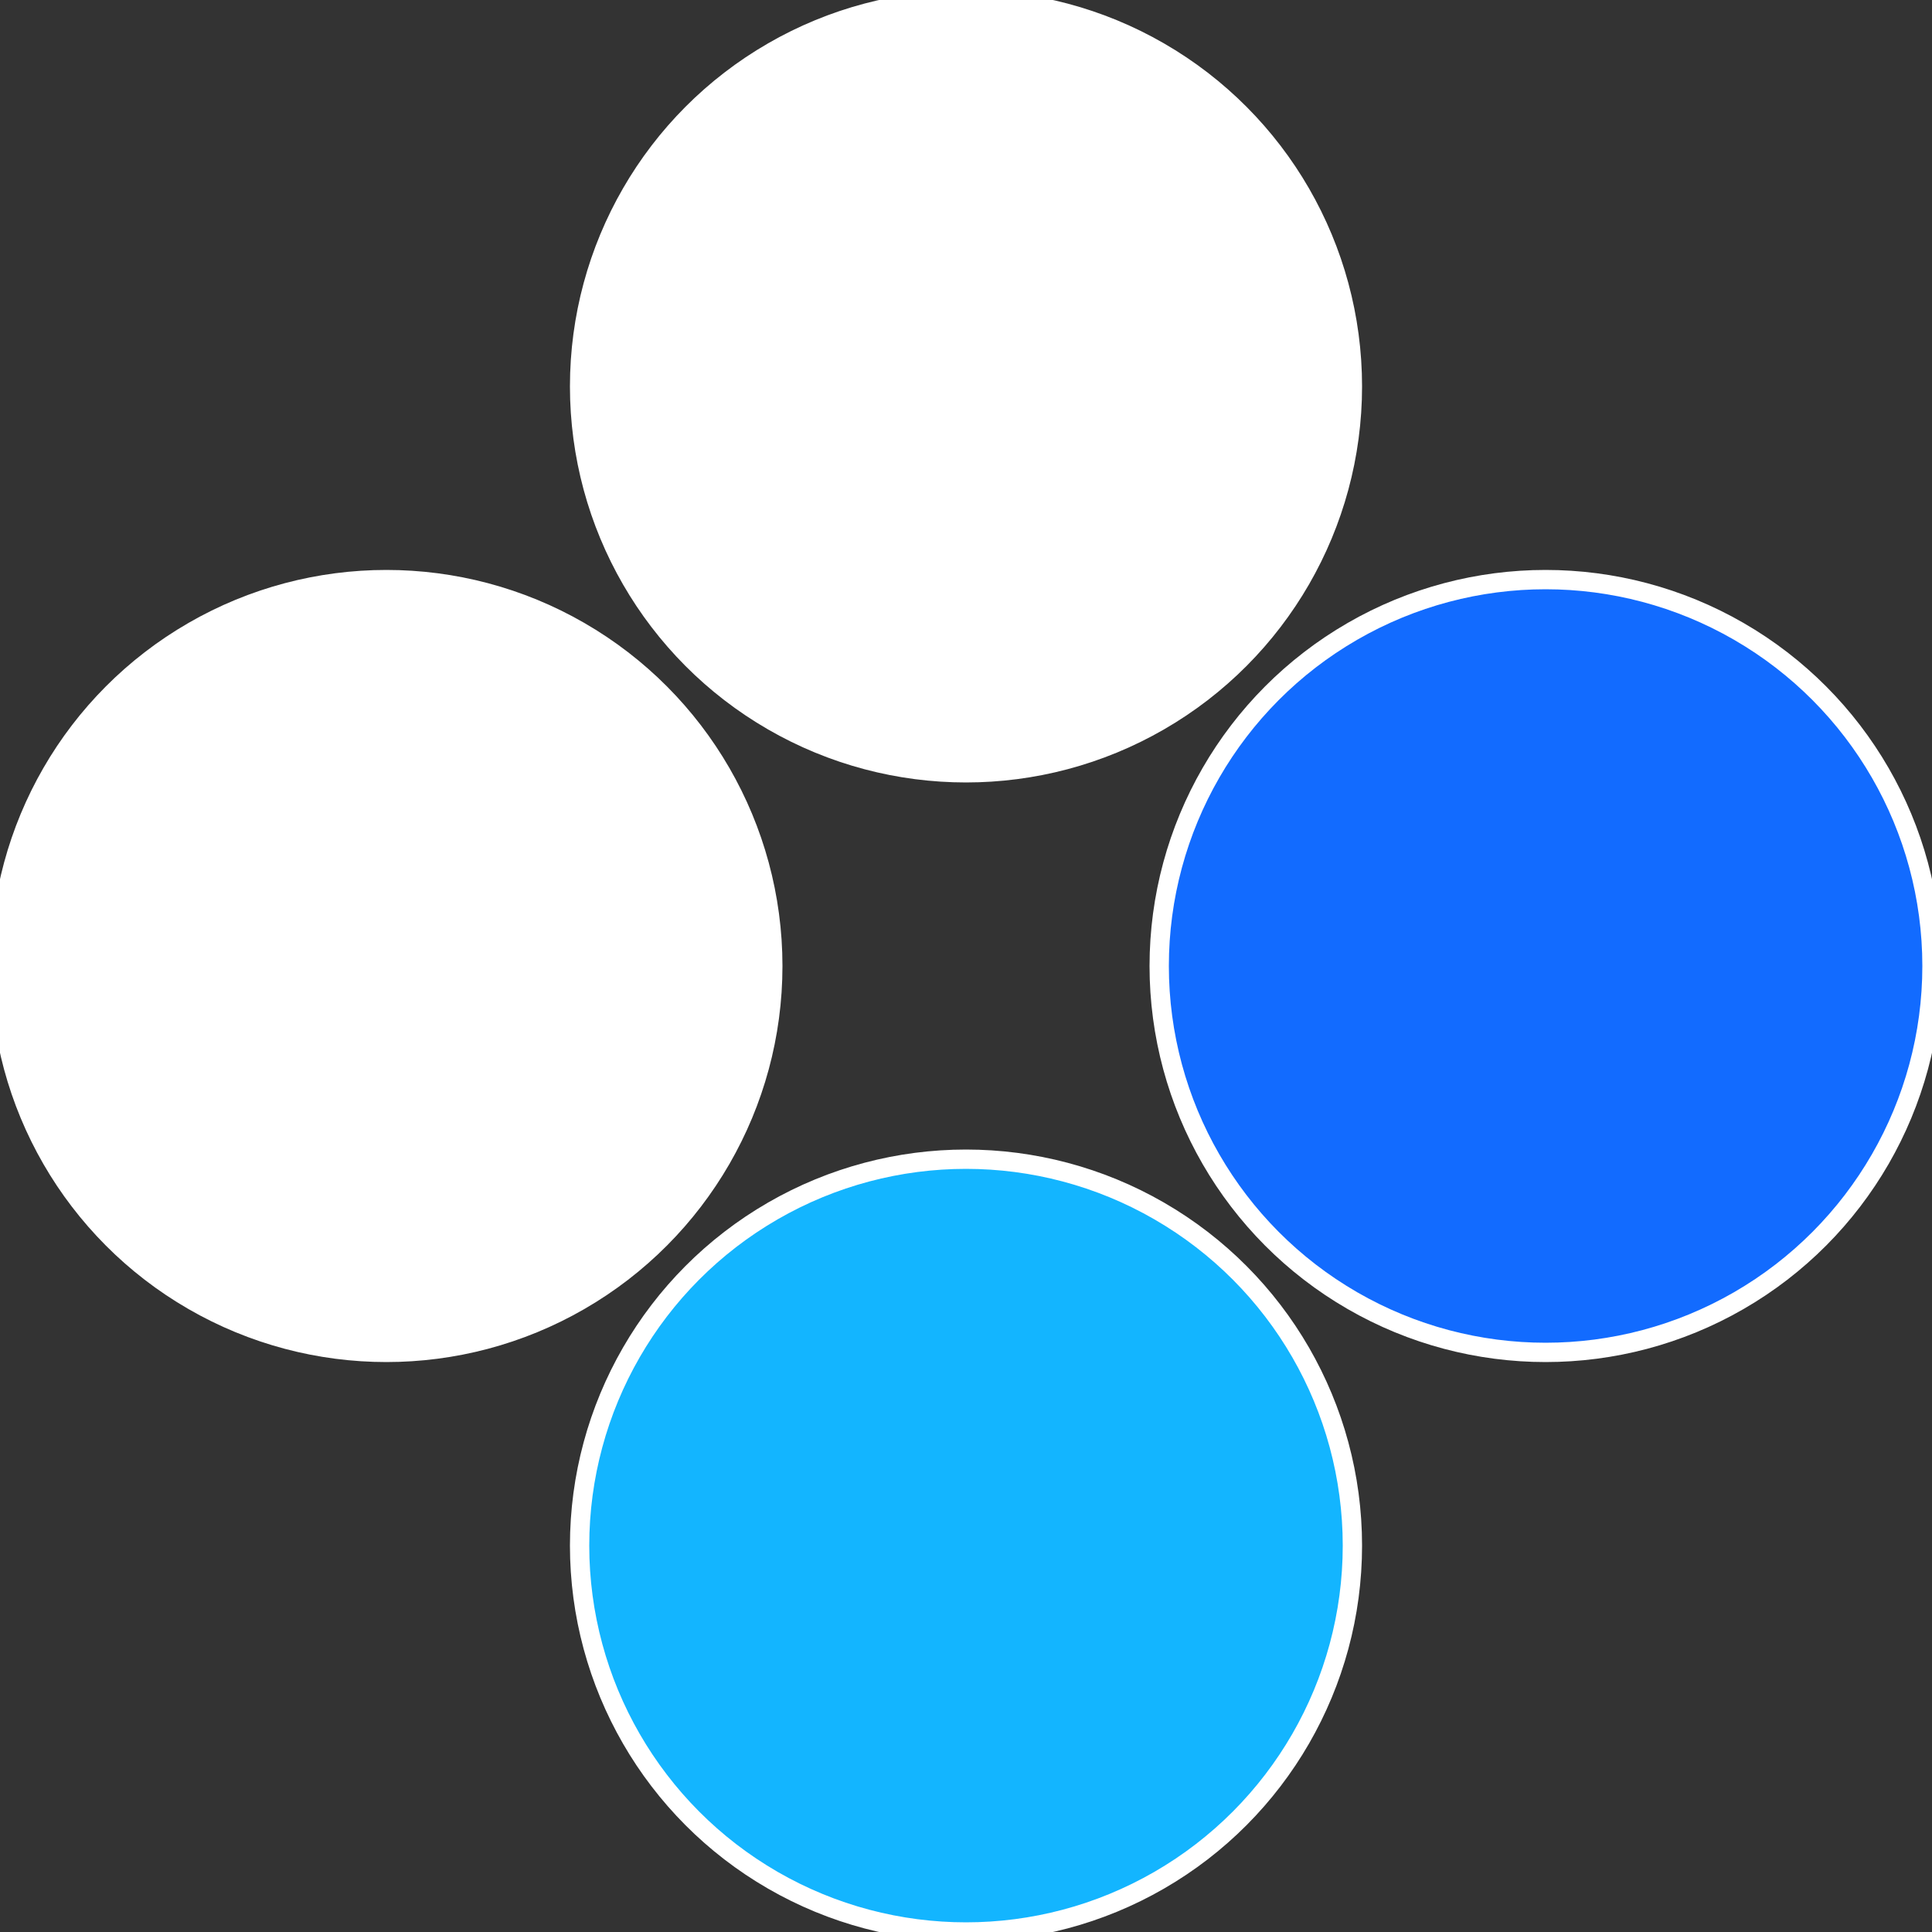 <?xml version="1.0" standalone="no"?>
<svg width="500" height="500" viewBox="-1 -1 2 2" xmlns="http://www.w3.org/2000/svg">
 
                <rect x="-1" y="-1" width="2" height="2" fill="#333333" stroke="none"/>
 
                <circle cx="0.6" cy="0" r="0.4" fill="#126bffffffffffffed5e13b5" stroke="#fff" stroke-width="1%" />
             
                <circle cx="3.6739403974421E-17" cy="0.6" r="0.4" fill="#13b5fffffffffffffe9fffffffffffffed5e" stroke="#fff" stroke-width="1%" />
             
                <circle cx="-0.6" cy="7.3478807948841E-17" r="0.4" fill="#ffffffffffffef4913b5ffffffffffffed5e" stroke="#fff" stroke-width="1%" />
             
                <circle cx="-1.1021821192326E-16" cy="-0.6" r="0.4" fill="#ffffffffffffed5e27413b5" stroke="#fff" stroke-width="1%" />
            </svg>
